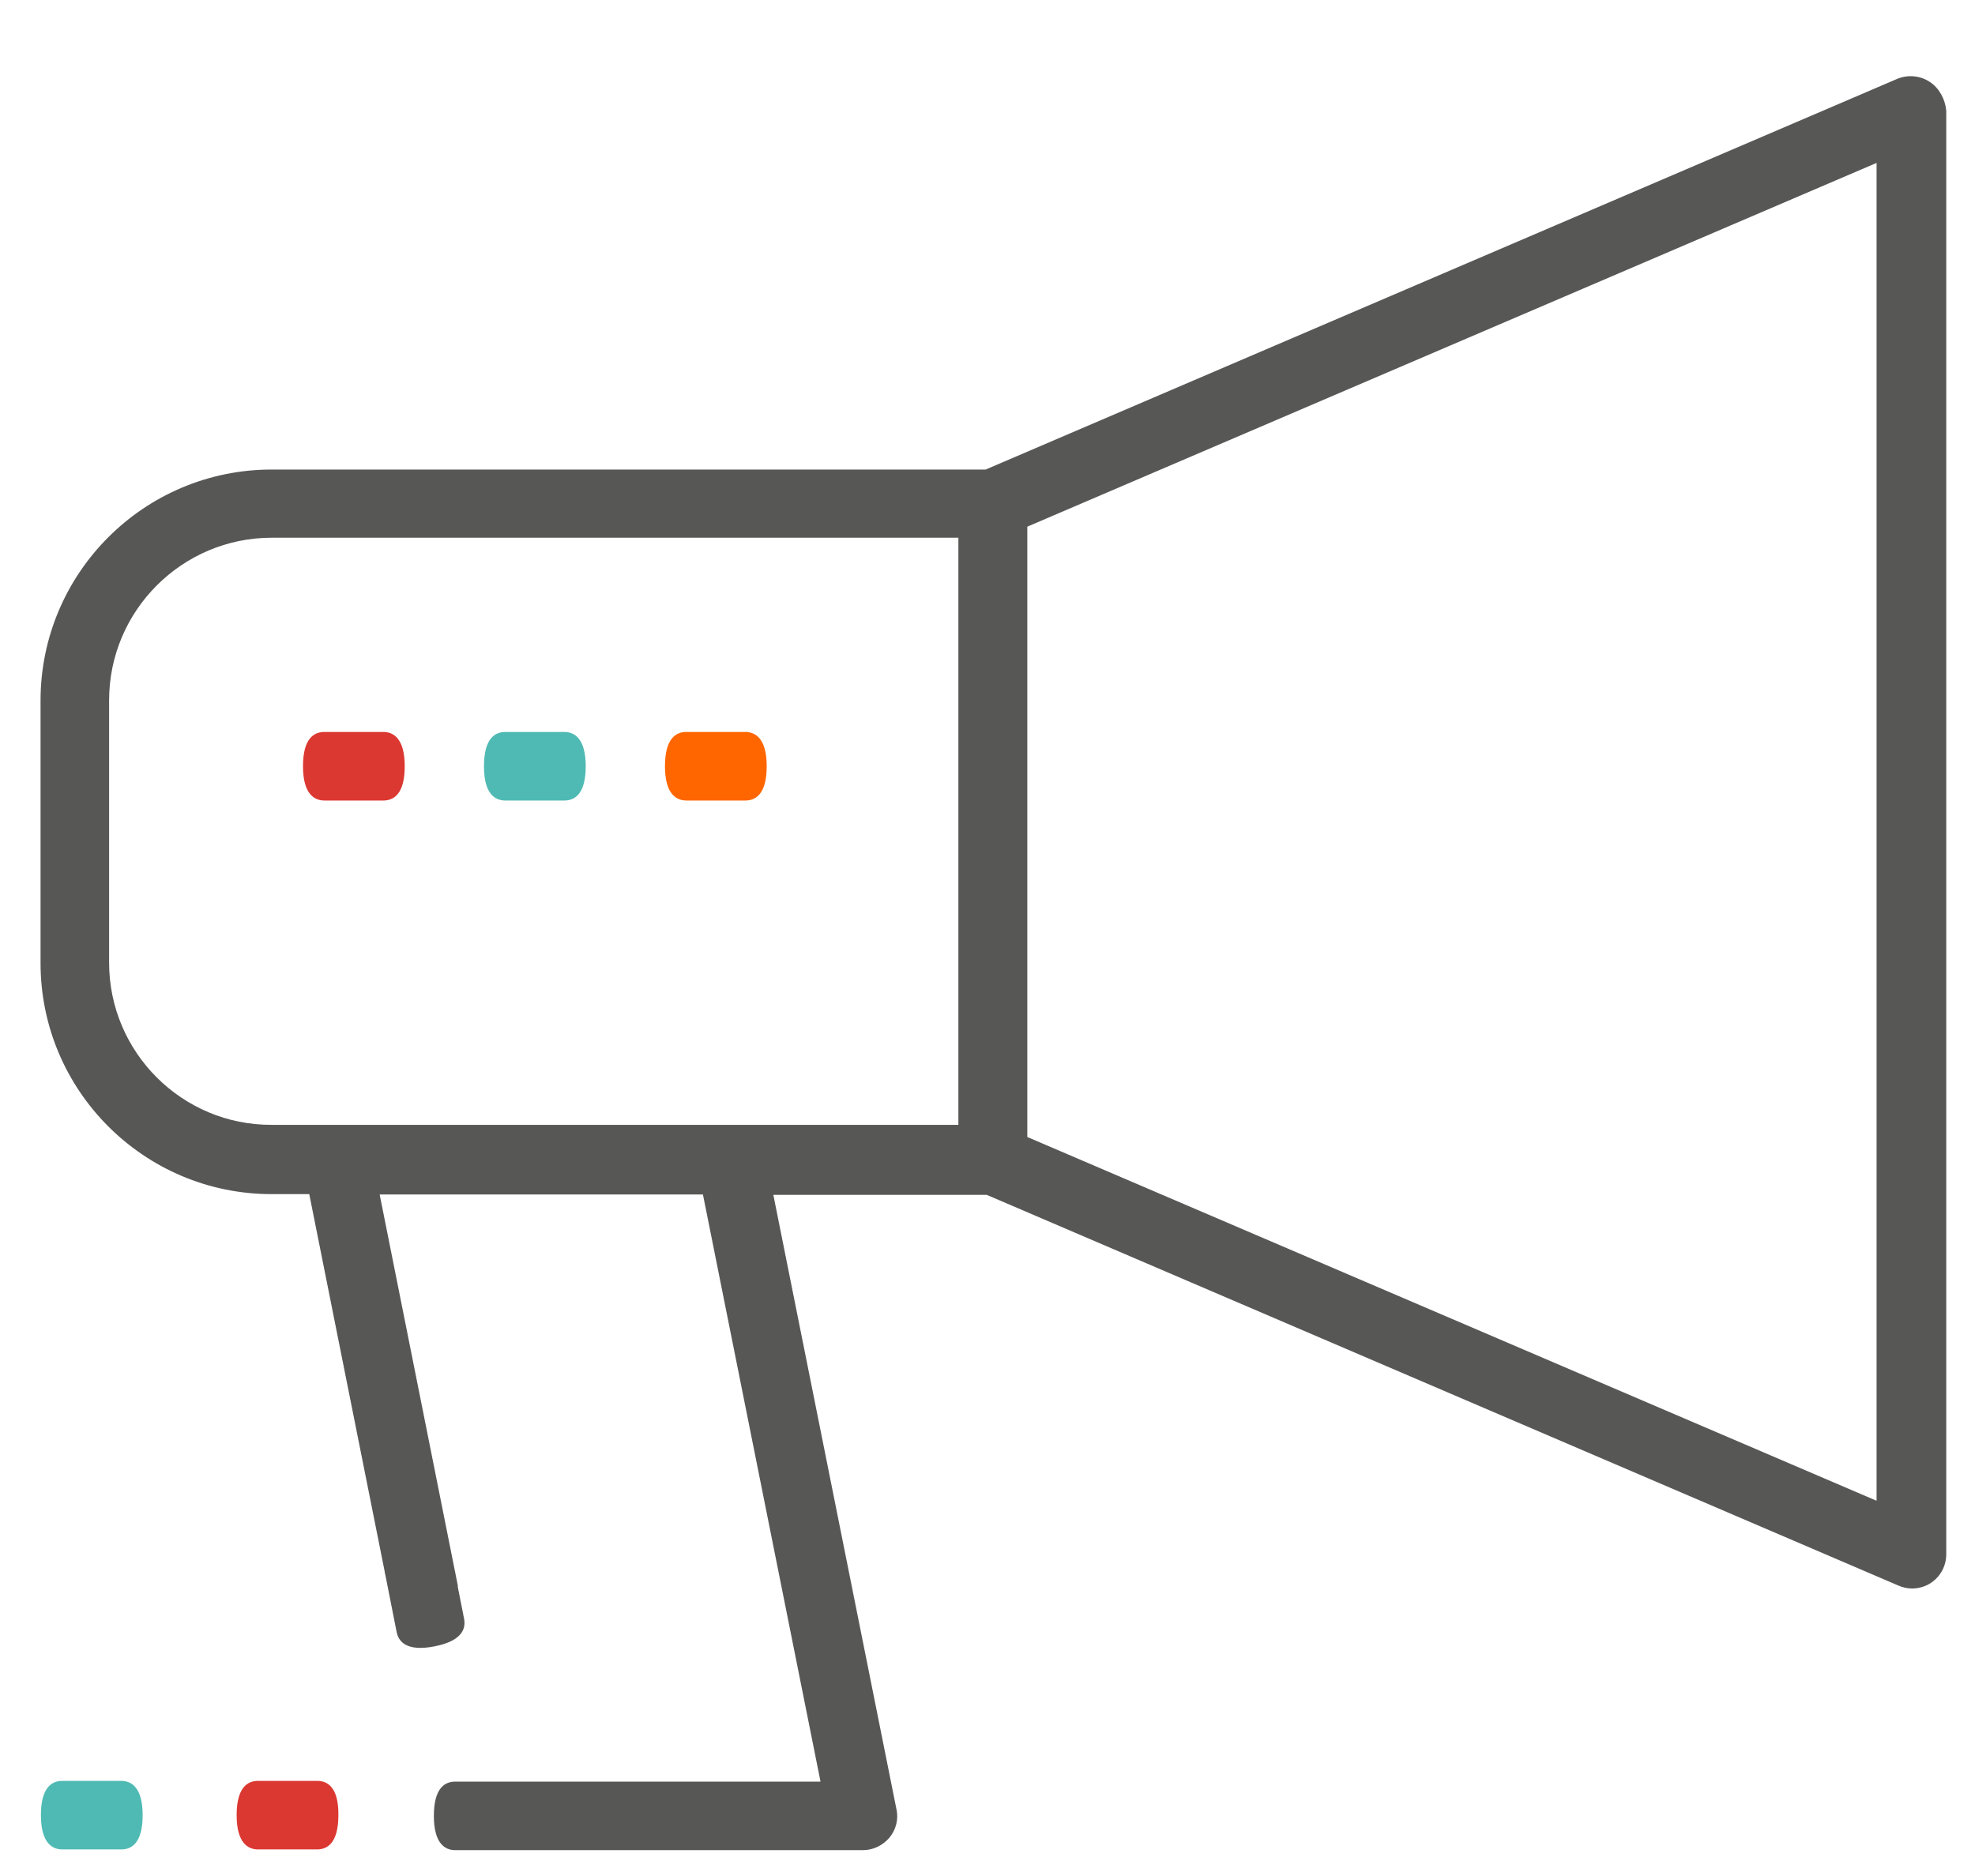 <?xml version="1.0" encoding="utf-8"?>
<!-- Generator: Adobe Illustrator 24.0.1, SVG Export Plug-In . SVG Version: 6.00 Build 0)  -->
<svg version="1.1" id="Laag_1" xmlns="http://www.w3.org/2000/svg" xmlns:xlink="http://www.w3.org/1999/xlink" x="0px" y="0px"
	 viewBox="0 0 535.8 509" style="enable-background:new 0 0 535.8 509;" xml:space="preserve">
<style type="text/css">
	.st0{fill:#DB3831;}
	.st1{fill:#4FBAB3;}
	.st2{fill:#FF6600;}
	.st3{fill:#575756;}
</style>
<title>software_box</title>
<desc>Created with Sketch.</desc>
<g>
	<path class="st0" d="M109.8,207.9c0-7.7-3.2-9.3-5.8-9.3H88c-2.7,0-5.8,1.6-5.8,9.3c0,7.7,3.2,9.3,5.8,9.3h16
		C106.7,217.2,109.8,215.6,109.8,207.9z"/>
	<path class="st1" d="M137.1,217.2h16c2.7,0,5.8-1.6,5.8-9.3c0-7.7-3.2-9.3-5.8-9.3h-16c-2.7,0-5.8,1.6-5.8,9.3
		C131.3,215.6,134.4,217.2,137.1,217.2z"/>
	<path class="st2" d="M186.2,217.2h16c2.7,0,5.8-1.6,5.8-9.3c0-7.7-3.2-9.3-5.8-9.3h-16c-2.7,0-5.8,1.6-5.8,9.3
		C180.4,215.6,183.6,217.2,186.2,217.2z"/>
	<path class="st0" d="M86.1,483.2H70c-2.7,0-5.8,1.6-5.8,9.3c0,7.7,3.2,9.3,5.8,9.3h16c2.7,0,5.8-1.6,5.8-9.3
		C91.9,484.8,88.7,483.2,86.1,483.2z"/>
	<path class="st1" d="M32.9,483.2h-16c-2.7,0-5.8,1.6-5.8,9.3c0,7.7,3.2,9.3,5.8,9.3h16c2.7,0,5.8-1.6,5.8-9.3
		C38.7,484.8,35.5,483.2,32.9,483.2z"/>
	<path class="st3" d="M523.5,22.2c-2.6-1.7-5.9-2-8.8-0.8l-247.3,106H73.7c-34.6,0-62.7,28.1-62.7,62.7v71.2
		c0,34.6,28.1,62.7,62.7,62.7h10.2l20.5,102.6c0,0.2,0,0.4,0.1,0.5l3.1,15.7c0.5,2.6,2.7,5.4,10.3,3.9c7.6-1.5,8.5-4.9,8-7.5
		l-1.7-8.6c0-0.1,0-0.3,0-0.4l-21.2-106.1h87.7l31.9,159.3h-83c0,0-0.1,0-0.1,0h-16c-2.7,0-5.8,1.6-5.8,9.3c0,7.7,3.2,9.3,5.8,9.3
		h3.8h12.3h94.5c2.8,0,5.4-1.3,7.2-3.4c1.8-2.2,2.5-5,1.9-7.7l-33.4-166.7h57.9l247.3,106c1.2,0.5,2.4,0.8,3.7,0.8
		c1.8,0,3.6-0.5,5.1-1.5c2.6-1.7,4.2-4.6,4.2-7.8V30C527.7,26.9,526.1,23.9,523.5,22.2z M29.6,261.2v-71.2
		c0-24.3,19.8-44.1,44.1-44.1H260v159.3H73.7C49.4,305.3,29.6,285.5,29.6,261.2z M509.1,407.2l-230.4-98.7V142.9l230.4-98.7V407.2z"
		/>
</g>
</svg>
